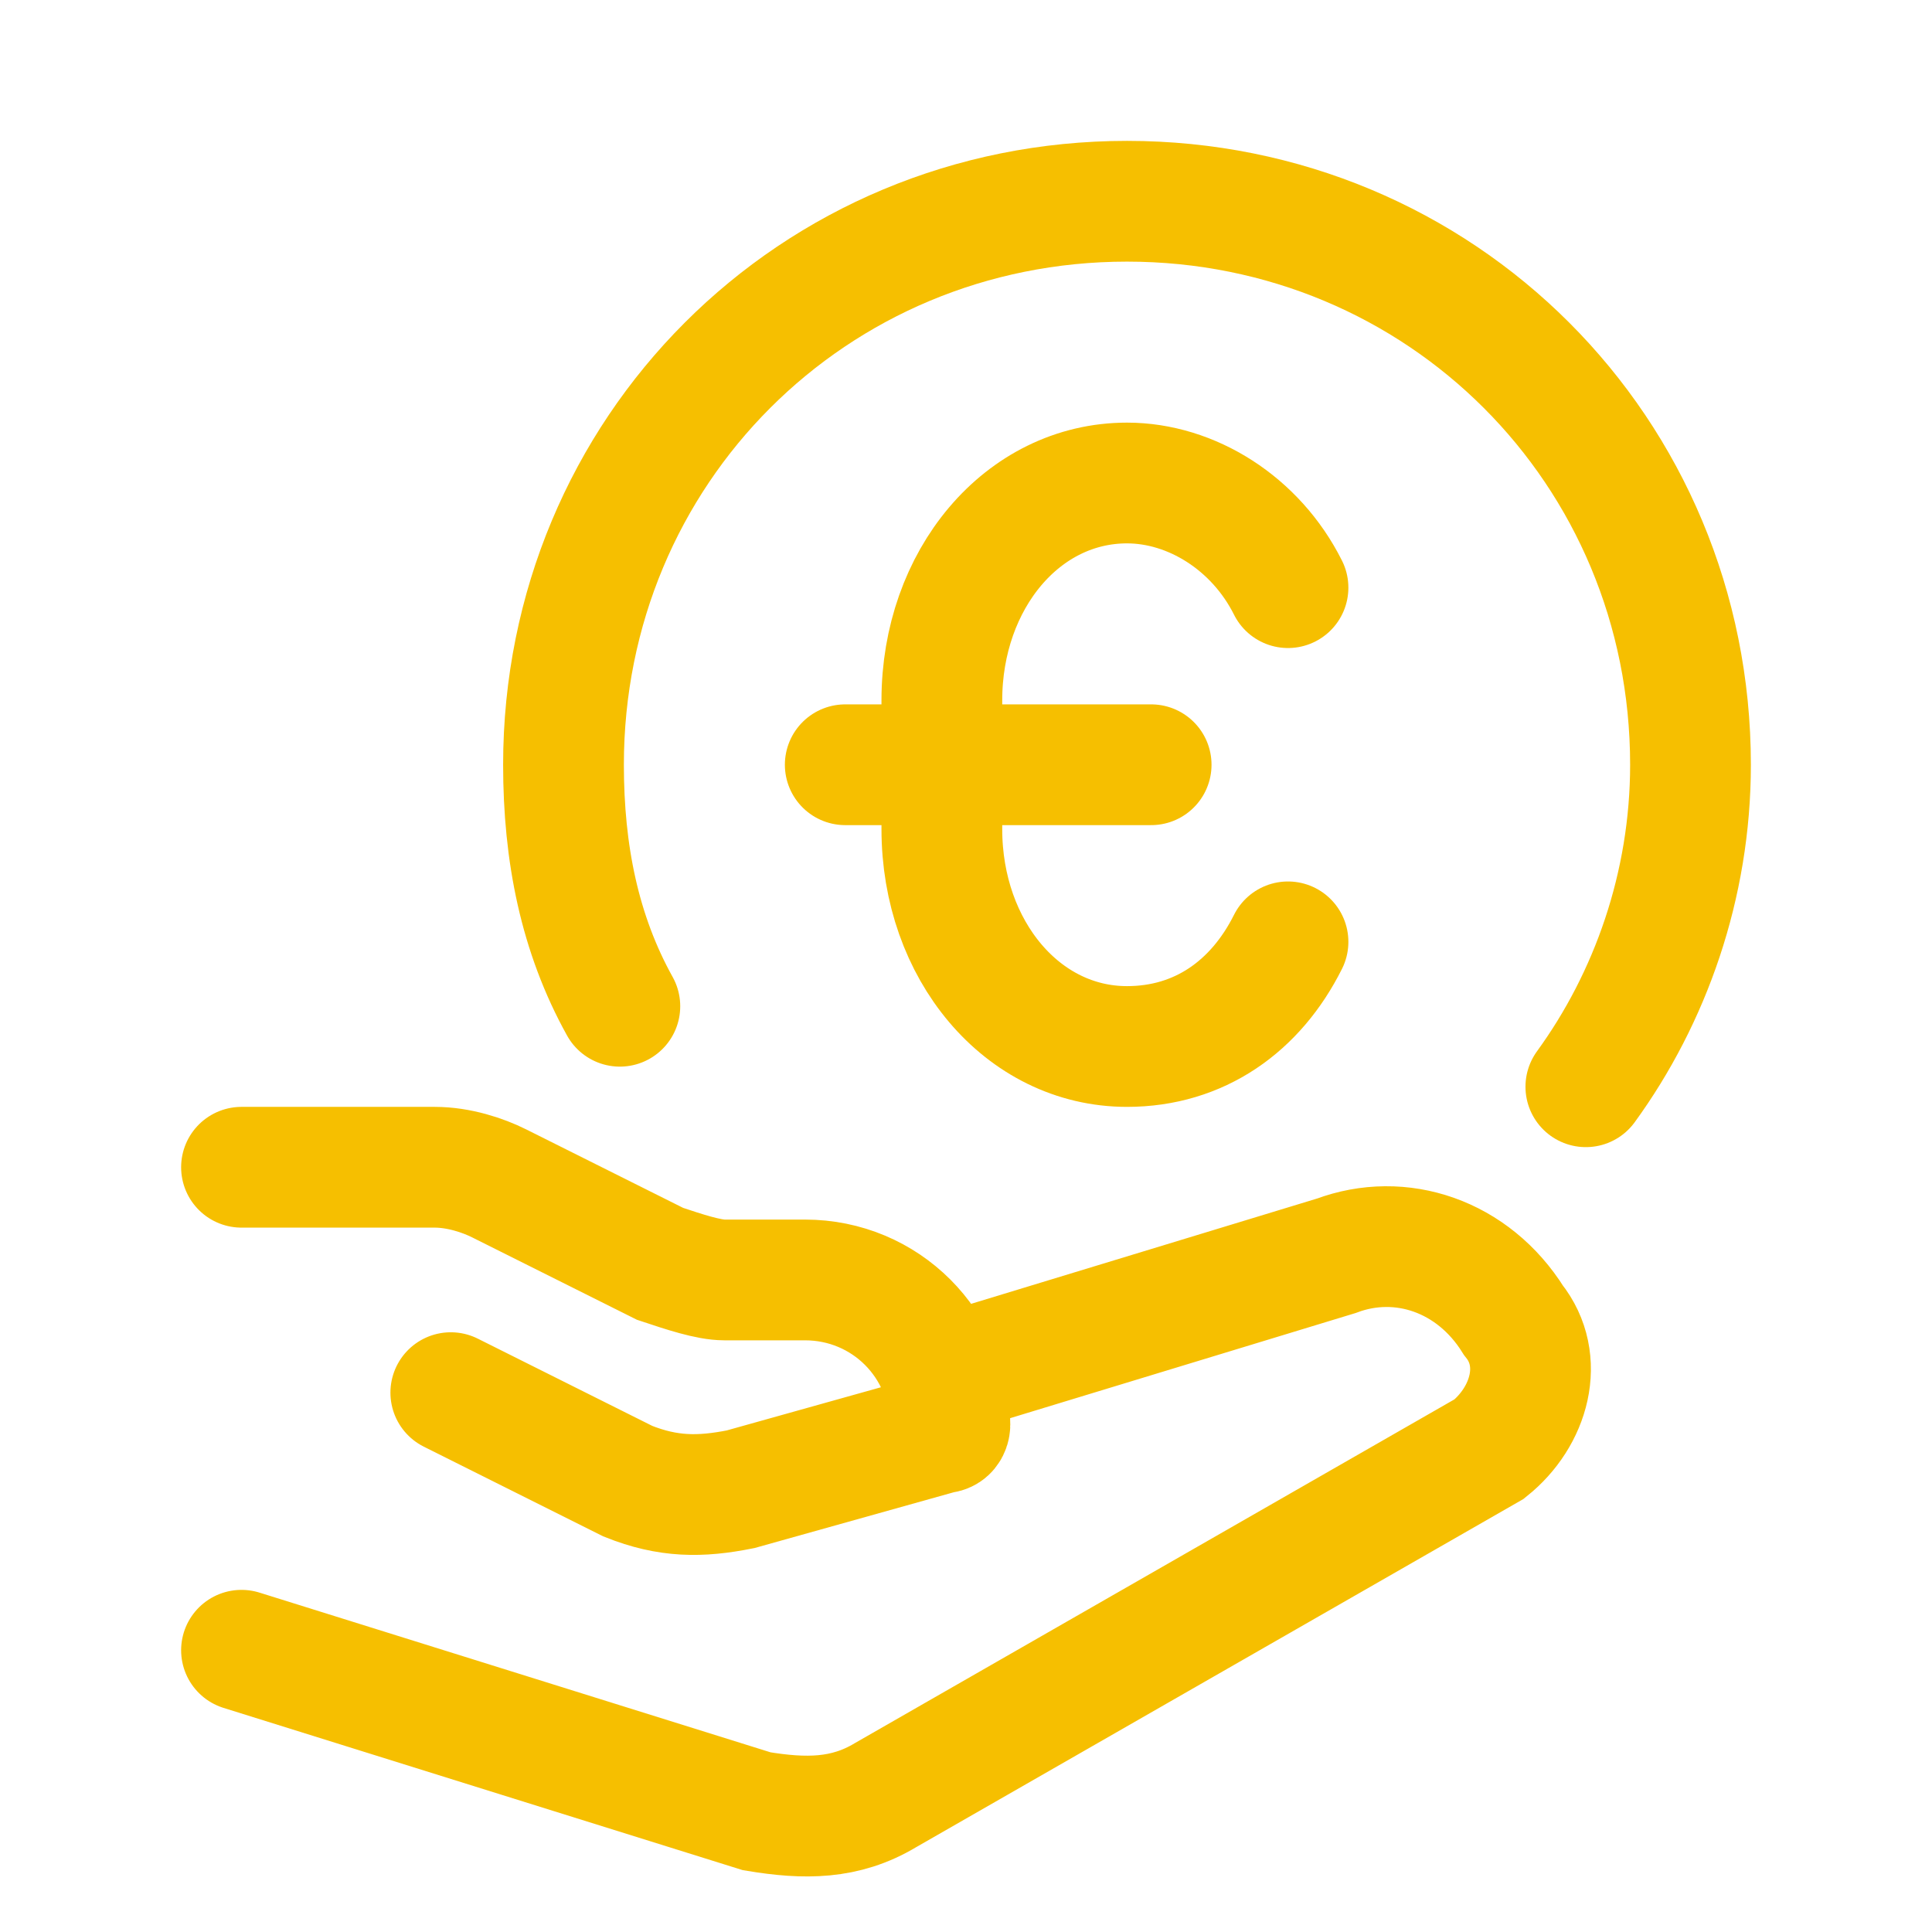 <?xml version="1.0" encoding="utf-8"?>
<!-- Generator: Adobe Illustrator 27.9.6, SVG Export Plug-In . SVG Version: 9.03 Build 54986)  -->
<svg version="1.1" id="Laag_1" xmlns="http://www.w3.org/2000/svg" xmlns:xlink="http://www.w3.org/1999/xlink" x="0px" y="0px"
	 viewBox="0 0 24 24" style="enable-background:new 0 0 24 24;" xml:space="preserve">
<style type="text/css">
	.st0{fill:none;stroke:#F6BF00;stroke-width:1.5;stroke-linecap:round;}
</style>
<path class="st0" d="M19.7,13.5c0.8-1.1,1.3-2.5,1.3-4c0-3.9-3.1-7-7-7s-7,3.1-7,7c0,1.1,0.2,2.1,0.7,3"/>
<path class="st0" d="M16,11.7c-0.4,0.8-1.1,1.3-2,1.3c-1.3,0-2.3-1.2-2.3-2.7V8.7c0-1.5,1-2.7,2.3-2.7c0.8,0,1.6,0.5,2,1.3
	 M10.5,9.5h3.8"/>
<path class="st0" d="M3,14.5h2.4c0.3,0,0.6,0.1,0.8,0.2l2,1c0.3,0.1,0.6,0.2,0.8,0.2h1c1,0,1.8,0.8,1.8,1.8c0,0,0,0.1-0.1,0.1
	l-2.5,0.7c-0.5,0.1-0.9,0.1-1.4-0.1l-2.2-1.1 M12,17l4.6-1.4c0.8-0.3,1.7,0,2.2,0.8c0.4,0.5,0.2,1.2-0.3,1.6l-7.5,4.3
	c-0.5,0.3-1,0.3-1.6,0.2L3,20.5"/>
</svg>
